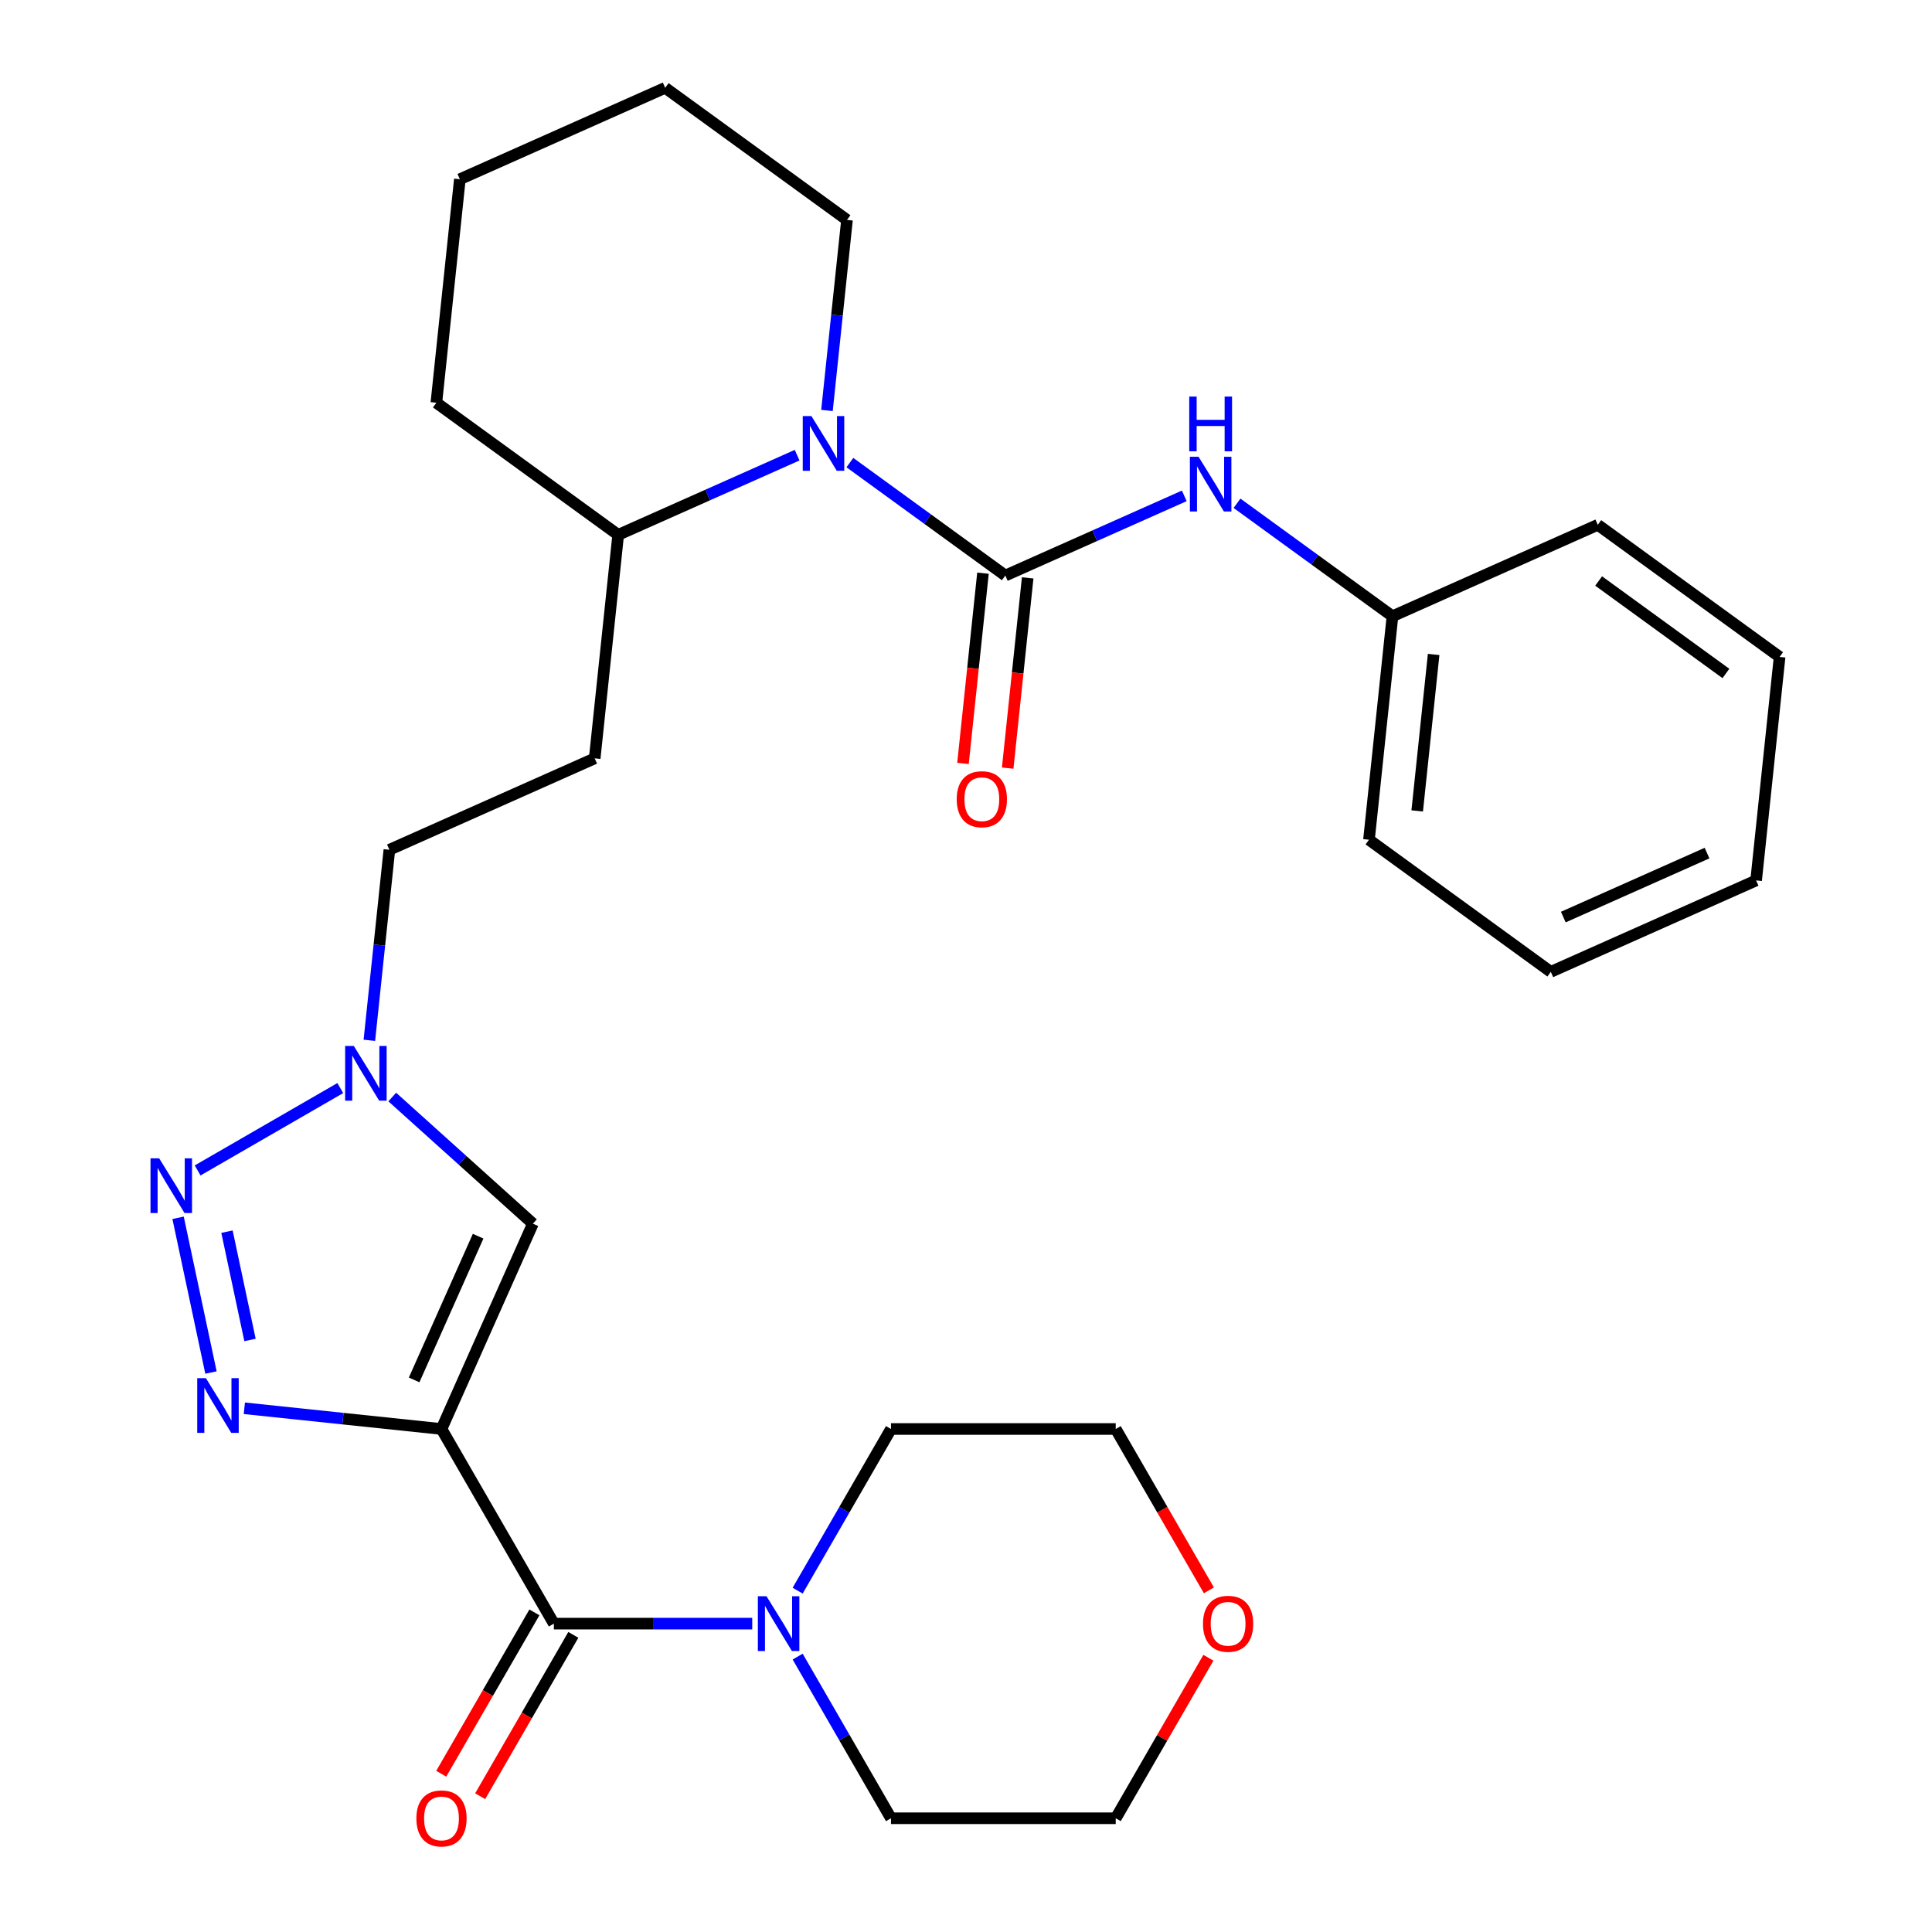 <?xml version='1.0' encoding='iso-8859-1'?>
<svg version='1.1' baseProfile='full'
              xmlns='http://www.w3.org/2000/svg'
                      xmlns:rdkit='http://www.rdkit.org/xml'
                      xmlns:xlink='http://www.w3.org/1999/xlink'
                  xml:space='preserve'
width='1000px' height='1000px' viewBox='0 0 1000 1000'>
<!-- END OF HEADER -->
<rect style='opacity:1.0;fill:#FFFFFF;stroke:none' width='1000' height='1000' x='0' y='0'> </rect>
<path class='bond-0' d='M 228.517,739.644 L 177.495,734.281' style='fill:none;fill-rule:evenodd;stroke:#000000;stroke-width:6px;stroke-linecap:butt;stroke-linejoin:miter;stroke-opacity:1' />
<path class='bond-0' d='M 177.495,734.281 L 126.474,728.919' style='fill:none;fill-rule:evenodd;stroke:#0000FF;stroke-width:6px;stroke-linecap:butt;stroke-linejoin:miter;stroke-opacity:1' />
<path class='bond-3' d='M 228.517,739.644 L 286.681,840.387' style='fill:none;fill-rule:evenodd;stroke:#000000;stroke-width:6px;stroke-linecap:butt;stroke-linejoin:miter;stroke-opacity:1' />
<path class='bond-5' d='M 228.517,739.644 L 275.832,633.372' style='fill:none;fill-rule:evenodd;stroke:#000000;stroke-width:6px;stroke-linecap:butt;stroke-linejoin:miter;stroke-opacity:1' />
<path class='bond-5' d='M 214.36,714.24 L 247.48,639.85' style='fill:none;fill-rule:evenodd;stroke:#000000;stroke-width:6px;stroke-linecap:butt;stroke-linejoin:miter;stroke-opacity:1' />
<path class='bond-2' d='M 109.198,710.416 L 92.175,630.33' style='fill:none;fill-rule:evenodd;stroke:#0000FF;stroke-width:6px;stroke-linecap:butt;stroke-linejoin:miter;stroke-opacity:1' />
<path class='bond-2' d='M 129.402,693.566 L 117.486,637.505' style='fill:none;fill-rule:evenodd;stroke:#0000FF;stroke-width:6px;stroke-linecap:butt;stroke-linejoin:miter;stroke-opacity:1' />
<path class='bond-1' d='M 520.356,297.898 L 480.125,268.668' style='fill:none;fill-rule:evenodd;stroke:#000000;stroke-width:6px;stroke-linecap:butt;stroke-linejoin:miter;stroke-opacity:1' />
<path class='bond-1' d='M 480.125,268.668 L 439.893,239.438' style='fill:none;fill-rule:evenodd;stroke:#0000FF;stroke-width:6px;stroke-linecap:butt;stroke-linejoin:miter;stroke-opacity:1' />
<path class='bond-8' d='M 520.356,297.898 L 566.668,277.278' style='fill:none;fill-rule:evenodd;stroke:#000000;stroke-width:6px;stroke-linecap:butt;stroke-linejoin:miter;stroke-opacity:1' />
<path class='bond-8' d='M 566.668,277.278 L 612.979,256.659' style='fill:none;fill-rule:evenodd;stroke:#0000FF;stroke-width:6px;stroke-linecap:butt;stroke-linejoin:miter;stroke-opacity:1' />
<path class='bond-10' d='M 508.787,296.682 L 503.613,345.913' style='fill:none;fill-rule:evenodd;stroke:#000000;stroke-width:6px;stroke-linecap:butt;stroke-linejoin:miter;stroke-opacity:1' />
<path class='bond-10' d='M 503.613,345.913 L 498.438,395.145' style='fill:none;fill-rule:evenodd;stroke:#FF0000;stroke-width:6px;stroke-linecap:butt;stroke-linejoin:miter;stroke-opacity:1' />
<path class='bond-10' d='M 531.925,299.114 L 526.751,348.345' style='fill:none;fill-rule:evenodd;stroke:#000000;stroke-width:6px;stroke-linecap:butt;stroke-linejoin:miter;stroke-opacity:1' />
<path class='bond-10' d='M 526.751,348.345 L 521.576,397.576' style='fill:none;fill-rule:evenodd;stroke:#FF0000;stroke-width:6px;stroke-linecap:butt;stroke-linejoin:miter;stroke-opacity:1' />
<path class='bond-29' d='M 102.288,605.818 L 176.129,563.186' style='fill:none;fill-rule:evenodd;stroke:#0000FF;stroke-width:6px;stroke-linecap:butt;stroke-linejoin:miter;stroke-opacity:1' />
<path class='bond-7' d='M 286.681,840.387 L 338.021,840.387' style='fill:none;fill-rule:evenodd;stroke:#000000;stroke-width:6px;stroke-linecap:butt;stroke-linejoin:miter;stroke-opacity:1' />
<path class='bond-7' d='M 338.021,840.387 L 389.361,840.387' style='fill:none;fill-rule:evenodd;stroke:#0000FF;stroke-width:6px;stroke-linecap:butt;stroke-linejoin:miter;stroke-opacity:1' />
<path class='bond-12' d='M 276.607,834.57 L 252.498,876.328' style='fill:none;fill-rule:evenodd;stroke:#000000;stroke-width:6px;stroke-linecap:butt;stroke-linejoin:miter;stroke-opacity:1' />
<path class='bond-12' d='M 252.498,876.328 L 228.389,918.086' style='fill:none;fill-rule:evenodd;stroke:#FF0000;stroke-width:6px;stroke-linecap:butt;stroke-linejoin:miter;stroke-opacity:1' />
<path class='bond-12' d='M 296.755,846.203 L 272.647,887.961' style='fill:none;fill-rule:evenodd;stroke:#000000;stroke-width:6px;stroke-linecap:butt;stroke-linejoin:miter;stroke-opacity:1' />
<path class='bond-12' d='M 272.647,887.961 L 248.538,929.718' style='fill:none;fill-rule:evenodd;stroke:#FF0000;stroke-width:6px;stroke-linecap:butt;stroke-linejoin:miter;stroke-opacity:1' />
<path class='bond-4' d='M 412.596,235.598 L 366.285,256.217' style='fill:none;fill-rule:evenodd;stroke:#0000FF;stroke-width:6px;stroke-linecap:butt;stroke-linejoin:miter;stroke-opacity:1' />
<path class='bond-4' d='M 366.285,256.217 L 319.973,276.837' style='fill:none;fill-rule:evenodd;stroke:#000000;stroke-width:6px;stroke-linecap:butt;stroke-linejoin:miter;stroke-opacity:1' />
<path class='bond-16' d='M 428.039,212.453 L 433.221,163.142' style='fill:none;fill-rule:evenodd;stroke:#0000FF;stroke-width:6px;stroke-linecap:butt;stroke-linejoin:miter;stroke-opacity:1' />
<path class='bond-16' d='M 433.221,163.142 L 438.404,113.831' style='fill:none;fill-rule:evenodd;stroke:#000000;stroke-width:6px;stroke-linecap:butt;stroke-linejoin:miter;stroke-opacity:1' />
<path class='bond-6' d='M 275.832,633.372 L 239.432,600.598' style='fill:none;fill-rule:evenodd;stroke:#000000;stroke-width:6px;stroke-linecap:butt;stroke-linejoin:miter;stroke-opacity:1' />
<path class='bond-6' d='M 239.432,600.598 L 203.031,567.823' style='fill:none;fill-rule:evenodd;stroke:#0000FF;stroke-width:6px;stroke-linecap:butt;stroke-linejoin:miter;stroke-opacity:1' />
<path class='bond-13' d='M 191.177,538.465 L 196.36,489.154' style='fill:none;fill-rule:evenodd;stroke:#0000FF;stroke-width:6px;stroke-linecap:butt;stroke-linejoin:miter;stroke-opacity:1' />
<path class='bond-13' d='M 196.36,489.154 L 201.543,439.843' style='fill:none;fill-rule:evenodd;stroke:#000000;stroke-width:6px;stroke-linecap:butt;stroke-linejoin:miter;stroke-opacity:1' />
<path class='bond-17' d='M 412.864,823.319 L 437.019,781.481' style='fill:none;fill-rule:evenodd;stroke:#0000FF;stroke-width:6px;stroke-linecap:butt;stroke-linejoin:miter;stroke-opacity:1' />
<path class='bond-17' d='M 437.019,781.481 L 461.173,739.644' style='fill:none;fill-rule:evenodd;stroke:#000000;stroke-width:6px;stroke-linecap:butt;stroke-linejoin:miter;stroke-opacity:1' />
<path class='bond-18' d='M 412.864,857.455 L 437.019,899.293' style='fill:none;fill-rule:evenodd;stroke:#0000FF;stroke-width:6px;stroke-linecap:butt;stroke-linejoin:miter;stroke-opacity:1' />
<path class='bond-18' d='M 437.019,899.293 L 461.173,941.13' style='fill:none;fill-rule:evenodd;stroke:#000000;stroke-width:6px;stroke-linecap:butt;stroke-linejoin:miter;stroke-opacity:1' />
<path class='bond-15' d='M 640.276,260.499 L 680.507,289.729' style='fill:none;fill-rule:evenodd;stroke:#0000FF;stroke-width:6px;stroke-linecap:butt;stroke-linejoin:miter;stroke-opacity:1' />
<path class='bond-15' d='M 680.507,289.729 L 720.739,318.959' style='fill:none;fill-rule:evenodd;stroke:#000000;stroke-width:6px;stroke-linecap:butt;stroke-linejoin:miter;stroke-opacity:1' />
<path class='bond-9' d='M 319.973,276.837 L 307.814,392.528' style='fill:none;fill-rule:evenodd;stroke:#000000;stroke-width:6px;stroke-linecap:butt;stroke-linejoin:miter;stroke-opacity:1' />
<path class='bond-21' d='M 319.973,276.837 L 225.862,208.461' style='fill:none;fill-rule:evenodd;stroke:#000000;stroke-width:6px;stroke-linecap:butt;stroke-linejoin:miter;stroke-opacity:1' />
<path class='bond-11' d='M 307.814,392.528 L 201.543,439.843' style='fill:none;fill-rule:evenodd;stroke:#000000;stroke-width:6px;stroke-linecap:butt;stroke-linejoin:miter;stroke-opacity:1' />
<path class='bond-14' d='M 625.465,858.055 L 601.483,899.593' style='fill:none;fill-rule:evenodd;stroke:#FF0000;stroke-width:6px;stroke-linecap:butt;stroke-linejoin:miter;stroke-opacity:1' />
<path class='bond-14' d='M 601.483,899.593 L 577.502,941.13' style='fill:none;fill-rule:evenodd;stroke:#000000;stroke-width:6px;stroke-linecap:butt;stroke-linejoin:miter;stroke-opacity:1' />
<path class='bond-30' d='M 625.719,823.159 L 601.61,781.401' style='fill:none;fill-rule:evenodd;stroke:#FF0000;stroke-width:6px;stroke-linecap:butt;stroke-linejoin:miter;stroke-opacity:1' />
<path class='bond-30' d='M 601.61,781.401 L 577.502,739.644' style='fill:none;fill-rule:evenodd;stroke:#000000;stroke-width:6px;stroke-linecap:butt;stroke-linejoin:miter;stroke-opacity:1' />
<path class='bond-22' d='M 720.739,318.959 L 708.579,434.65' style='fill:none;fill-rule:evenodd;stroke:#000000;stroke-width:6px;stroke-linecap:butt;stroke-linejoin:miter;stroke-opacity:1' />
<path class='bond-22' d='M 742.053,338.744 L 733.542,419.728' style='fill:none;fill-rule:evenodd;stroke:#000000;stroke-width:6px;stroke-linecap:butt;stroke-linejoin:miter;stroke-opacity:1' />
<path class='bond-23' d='M 720.739,318.959 L 827.01,271.644' style='fill:none;fill-rule:evenodd;stroke:#000000;stroke-width:6px;stroke-linecap:butt;stroke-linejoin:miter;stroke-opacity:1' />
<path class='bond-31' d='M 438.404,113.831 L 344.293,45.455' style='fill:none;fill-rule:evenodd;stroke:#000000;stroke-width:6px;stroke-linecap:butt;stroke-linejoin:miter;stroke-opacity:1' />
<path class='bond-20' d='M 461.173,739.644 L 577.502,739.644' style='fill:none;fill-rule:evenodd;stroke:#000000;stroke-width:6px;stroke-linecap:butt;stroke-linejoin:miter;stroke-opacity:1' />
<path class='bond-19' d='M 461.173,941.13 L 577.502,941.13' style='fill:none;fill-rule:evenodd;stroke:#000000;stroke-width:6px;stroke-linecap:butt;stroke-linejoin:miter;stroke-opacity:1' />
<path class='bond-25' d='M 225.862,208.461 L 238.022,92.769' style='fill:none;fill-rule:evenodd;stroke:#000000;stroke-width:6px;stroke-linecap:butt;stroke-linejoin:miter;stroke-opacity:1' />
<path class='bond-27' d='M 708.579,434.65 L 802.691,503.026' style='fill:none;fill-rule:evenodd;stroke:#000000;stroke-width:6px;stroke-linecap:butt;stroke-linejoin:miter;stroke-opacity:1' />
<path class='bond-26' d='M 827.01,271.644 L 921.122,340.02' style='fill:none;fill-rule:evenodd;stroke:#000000;stroke-width:6px;stroke-linecap:butt;stroke-linejoin:miter;stroke-opacity:1' />
<path class='bond-26' d='M 827.452,300.722 L 893.33,348.586' style='fill:none;fill-rule:evenodd;stroke:#000000;stroke-width:6px;stroke-linecap:butt;stroke-linejoin:miter;stroke-opacity:1' />
<path class='bond-24' d='M 344.293,45.455 L 238.022,92.769' style='fill:none;fill-rule:evenodd;stroke:#000000;stroke-width:6px;stroke-linecap:butt;stroke-linejoin:miter;stroke-opacity:1' />
<path class='bond-28' d='M 921.122,340.02 L 908.962,455.711' style='fill:none;fill-rule:evenodd;stroke:#000000;stroke-width:6px;stroke-linecap:butt;stroke-linejoin:miter;stroke-opacity:1' />
<path class='bond-32' d='M 802.691,503.026 L 908.962,455.711' style='fill:none;fill-rule:evenodd;stroke:#000000;stroke-width:6px;stroke-linecap:butt;stroke-linejoin:miter;stroke-opacity:1' />
<path class='bond-32' d='M 809.169,474.674 L 883.558,441.554' style='fill:none;fill-rule:evenodd;stroke:#000000;stroke-width:6px;stroke-linecap:butt;stroke-linejoin:miter;stroke-opacity:1' />
<path  class='atom-1' d='M 106.566 713.324
L 115.846 728.324
Q 116.766 729.804, 118.246 732.484
Q 119.726 735.164, 119.806 735.324
L 119.806 713.324
L 123.566 713.324
L 123.566 741.644
L 119.686 741.644
L 109.726 725.244
Q 108.566 723.324, 107.326 721.124
Q 106.126 718.924, 105.766 718.244
L 105.766 741.644
L 102.086 741.644
L 102.086 713.324
L 106.566 713.324
' fill='#0000FF'/>
<path  class='atom-3' d='M 82.38 599.538
L 91.66 614.538
Q 92.58 616.018, 94.06 618.698
Q 95.54 621.378, 95.62 621.538
L 95.62 599.538
L 99.38 599.538
L 99.38 627.858
L 95.5 627.858
L 85.54 611.458
Q 84.38 609.538, 83.14 607.338
Q 81.94 605.138, 81.58 604.458
L 81.58 627.858
L 77.9 627.858
L 77.9 599.538
L 82.38 599.538
' fill='#0000FF'/>
<path  class='atom-5' d='M 419.985 215.362
L 429.265 230.362
Q 430.185 231.842, 431.665 234.522
Q 433.145 237.202, 433.225 237.362
L 433.225 215.362
L 436.985 215.362
L 436.985 243.682
L 433.105 243.682
L 423.145 227.282
Q 421.985 225.362, 420.745 223.162
Q 419.545 220.962, 419.185 220.282
L 419.185 243.682
L 415.505 243.682
L 415.505 215.362
L 419.985 215.362
' fill='#0000FF'/>
<path  class='atom-7' d='M 183.123 541.374
L 192.403 556.374
Q 193.323 557.854, 194.803 560.534
Q 196.283 563.214, 196.363 563.374
L 196.363 541.374
L 200.123 541.374
L 200.123 569.694
L 196.243 569.694
L 186.283 553.294
Q 185.123 551.374, 183.883 549.174
Q 182.683 546.974, 182.323 546.294
L 182.323 569.694
L 178.643 569.694
L 178.643 541.374
L 183.123 541.374
' fill='#0000FF'/>
<path  class='atom-8' d='M 396.749 826.227
L 406.029 841.227
Q 406.949 842.707, 408.429 845.387
Q 409.909 848.067, 409.989 848.227
L 409.989 826.227
L 413.749 826.227
L 413.749 854.547
L 409.869 854.547
L 399.909 838.147
Q 398.749 836.227, 397.509 834.027
Q 396.309 831.827, 395.949 831.147
L 395.949 854.547
L 392.269 854.547
L 392.269 826.227
L 396.749 826.227
' fill='#0000FF'/>
<path  class='atom-9' d='M 620.367 236.423
L 629.647 251.423
Q 630.567 252.903, 632.047 255.583
Q 633.527 258.263, 633.607 258.423
L 633.607 236.423
L 637.367 236.423
L 637.367 264.743
L 633.487 264.743
L 623.527 248.343
Q 622.367 246.423, 621.127 244.223
Q 619.927 242.023, 619.567 241.343
L 619.567 264.743
L 615.887 264.743
L 615.887 236.423
L 620.367 236.423
' fill='#0000FF'/>
<path  class='atom-9' d='M 615.547 205.271
L 619.387 205.271
L 619.387 217.311
L 633.867 217.311
L 633.867 205.271
L 637.707 205.271
L 637.707 233.591
L 633.867 233.591
L 633.867 220.511
L 619.387 220.511
L 619.387 233.591
L 615.547 233.591
L 615.547 205.271
' fill='#0000FF'/>
<path  class='atom-11' d='M 495.197 413.669
Q 495.197 406.869, 498.557 403.069
Q 501.917 399.269, 508.197 399.269
Q 514.477 399.269, 517.837 403.069
Q 521.197 406.869, 521.197 413.669
Q 521.197 420.549, 517.797 424.469
Q 514.397 428.349, 508.197 428.349
Q 501.957 428.349, 498.557 424.469
Q 495.197 420.589, 495.197 413.669
M 508.197 425.149
Q 512.517 425.149, 514.837 422.269
Q 517.197 419.349, 517.197 413.669
Q 517.197 408.109, 514.837 405.309
Q 512.517 402.469, 508.197 402.469
Q 503.877 402.469, 501.517 405.269
Q 499.197 408.069, 499.197 413.669
Q 499.197 419.389, 501.517 422.269
Q 503.877 425.149, 508.197 425.149
' fill='#FF0000'/>
<path  class='atom-13' d='M 215.517 941.21
Q 215.517 934.41, 218.877 930.61
Q 222.237 926.81, 228.517 926.81
Q 234.797 926.81, 238.157 930.61
Q 241.517 934.41, 241.517 941.21
Q 241.517 948.09, 238.117 952.01
Q 234.717 955.89, 228.517 955.89
Q 222.277 955.89, 218.877 952.01
Q 215.517 948.13, 215.517 941.21
M 228.517 952.69
Q 232.837 952.69, 235.157 949.81
Q 237.517 946.89, 237.517 941.21
Q 237.517 935.65, 235.157 932.85
Q 232.837 930.01, 228.517 930.01
Q 224.197 930.01, 221.837 932.81
Q 219.517 935.61, 219.517 941.21
Q 219.517 946.93, 221.837 949.81
Q 224.197 952.69, 228.517 952.69
' fill='#FF0000'/>
<path  class='atom-15' d='M 622.666 840.467
Q 622.666 833.667, 626.026 829.867
Q 629.386 826.067, 635.666 826.067
Q 641.946 826.067, 645.306 829.867
Q 648.666 833.667, 648.666 840.467
Q 648.666 847.347, 645.266 851.267
Q 641.866 855.147, 635.666 855.147
Q 629.426 855.147, 626.026 851.267
Q 622.666 847.387, 622.666 840.467
M 635.666 851.947
Q 639.986 851.947, 642.306 849.067
Q 644.666 846.147, 644.666 840.467
Q 644.666 834.907, 642.306 832.107
Q 639.986 829.267, 635.666 829.267
Q 631.346 829.267, 628.986 832.067
Q 626.666 834.867, 626.666 840.467
Q 626.666 846.187, 628.986 849.067
Q 631.346 851.947, 635.666 851.947
' fill='#FF0000'/>
</svg>
